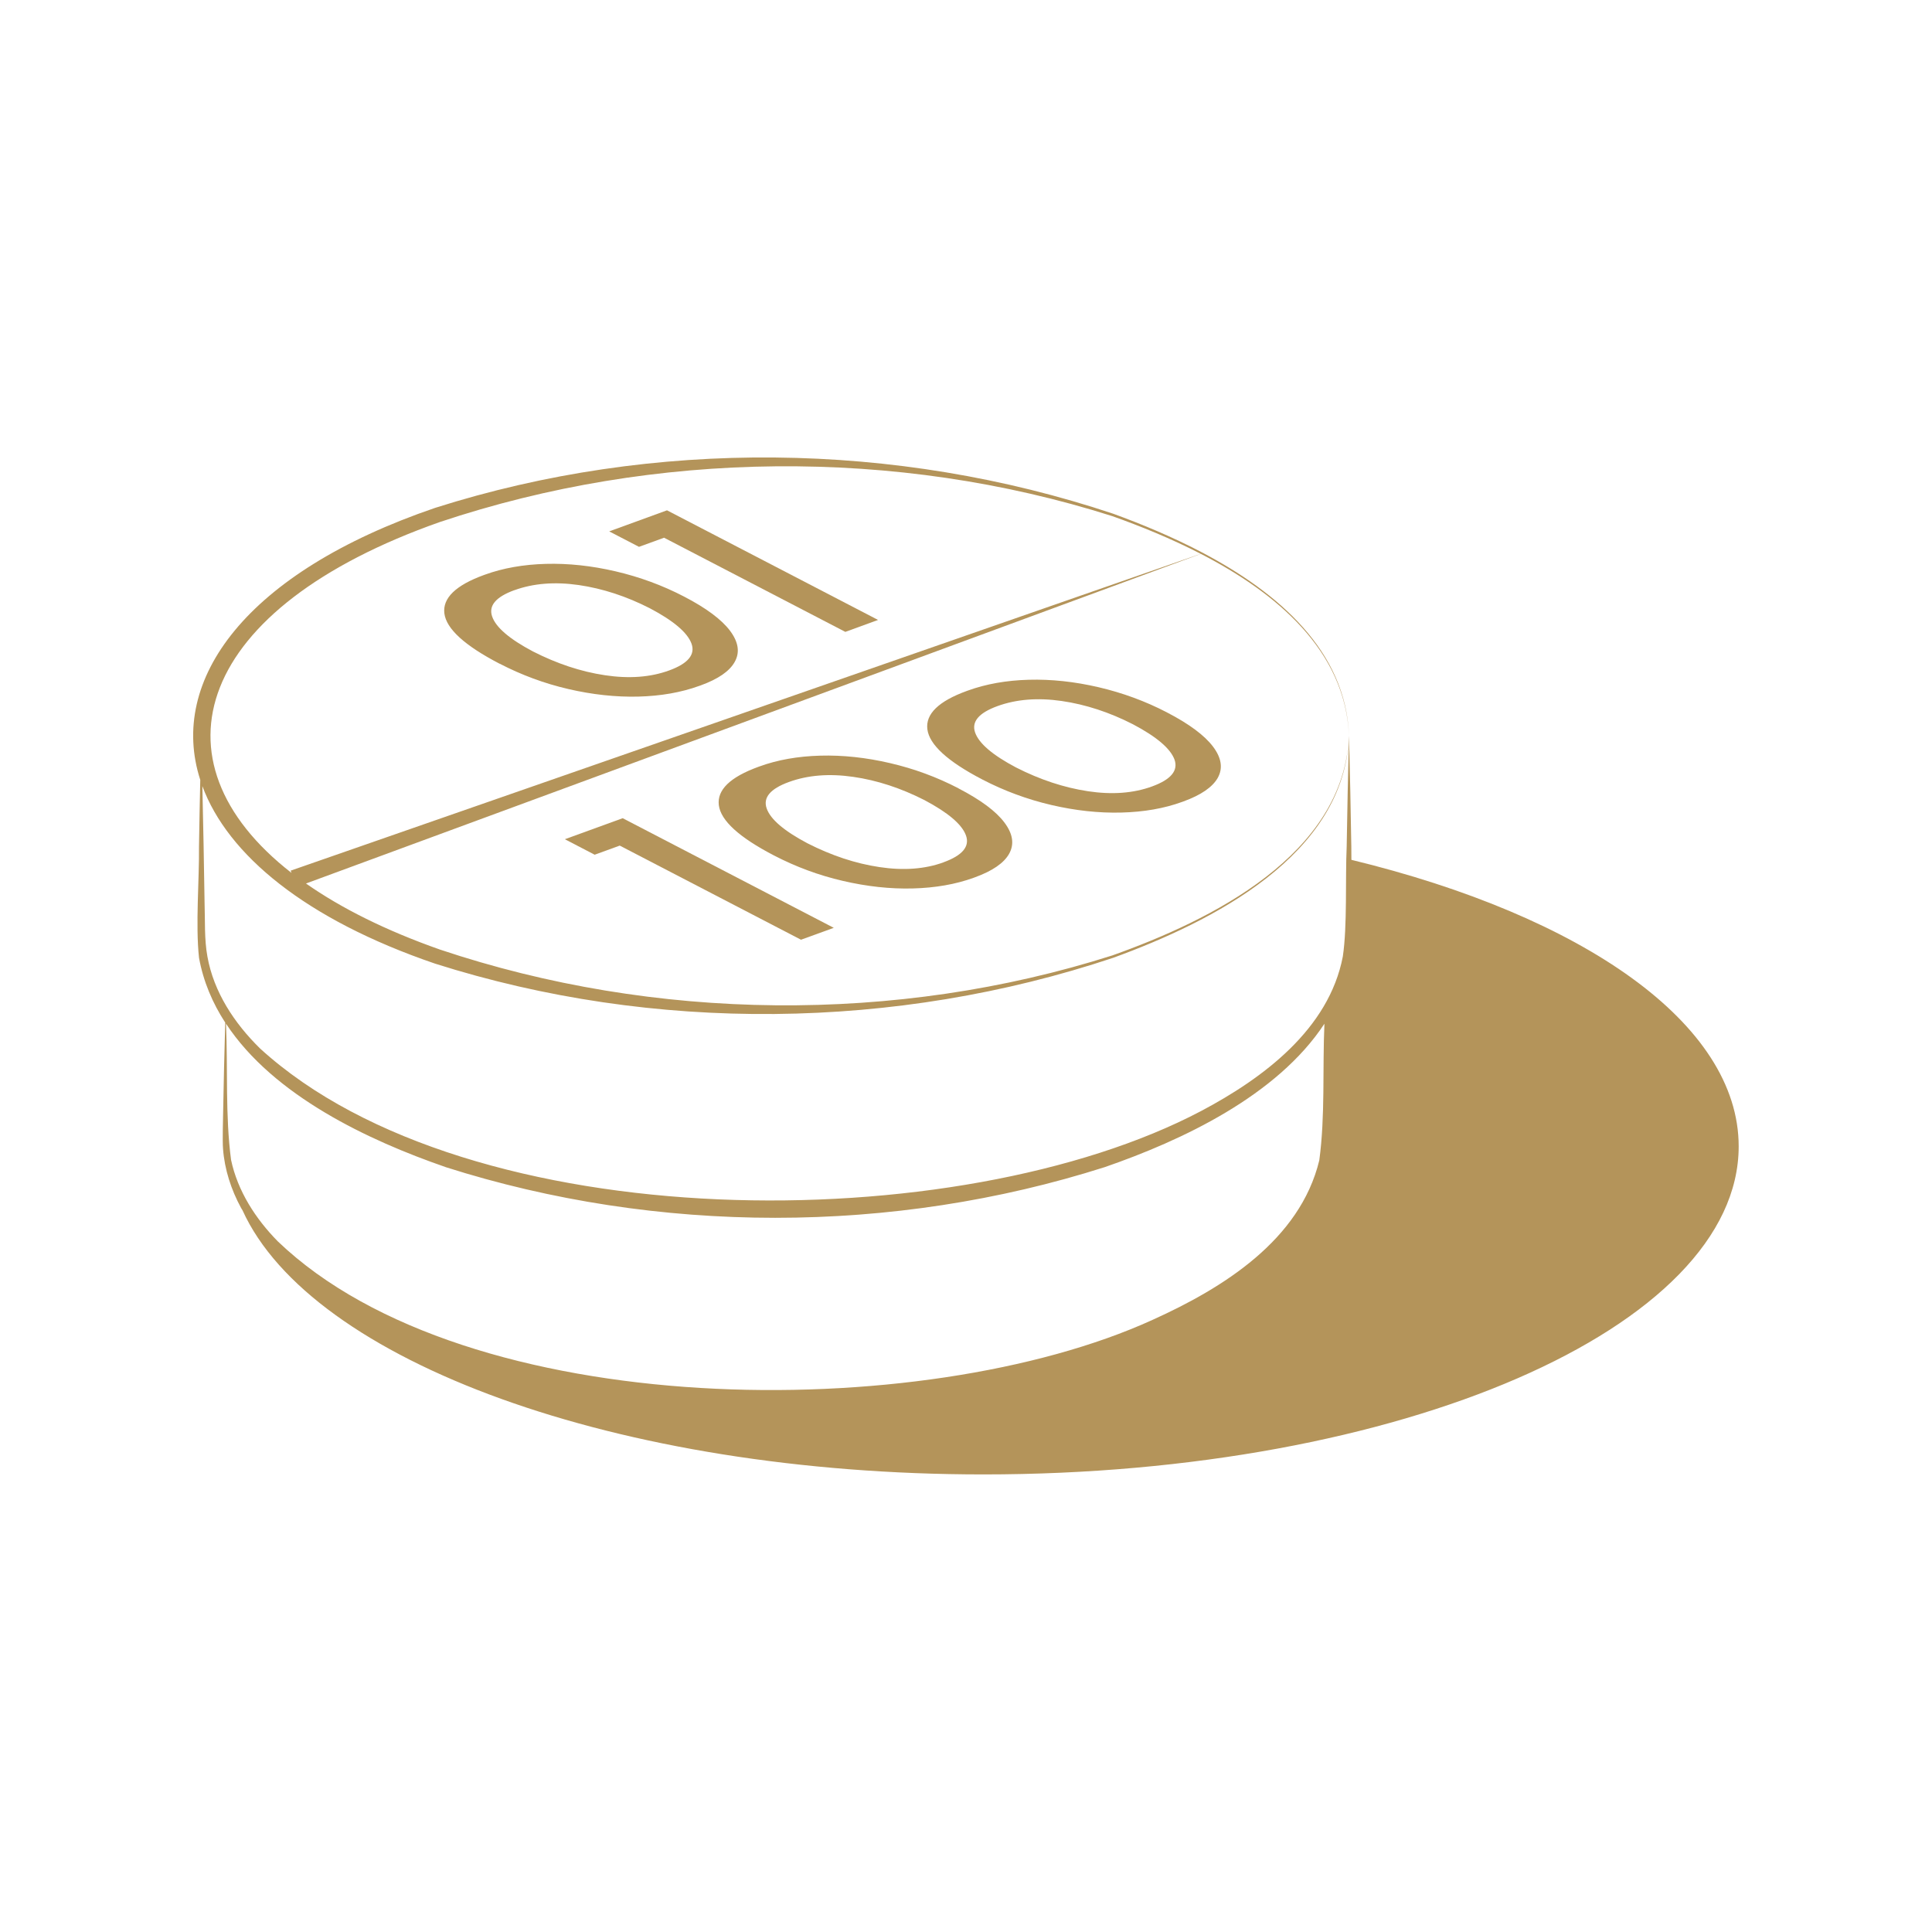 <?xml version="1.0" encoding="UTF-8"?>
<svg id="_07" data-name="07" xmlns="http://www.w3.org/2000/svg" viewBox="0 0 500 500">
  <defs>
    <style>
      .cls-1 {
        fill: #b4945a;
      }
    </style>
  </defs>
  <g id="aplati">
    <path class="cls-1" d="m129.29,171.75c5.65,2.93,11.57,5.13,17.79,6.57,6.24,1.45,12.28,2.1,18.11,1.96,5.84-.15,11.1-1.08,15.77-2.77l.4-.14c4.51-1.64,7.44-3.66,8.77-6.05,1.4-2.46.99-5.15-1.19-8.07-2.2-2.92-6.16-5.88-11.91-8.86-5.59-2.91-11.51-5.08-17.73-6.53-6.21-1.45-12.24-2.09-18.06-1.93-5.8.16-11.06,1.09-15.74,2.79l-.25.09c-7.32,2.66-10.73,5.98-10.25,9.93.5,4,5.26,8.34,14.29,13.03Zm3.85-19.01c4.9-1.78,10.46-2.22,16.64-1.33,6.19.9,12.33,2.91,18.42,6.02,6.14,3.24,9.72,6.29,10.76,9.14,1.03,2.85-.91,5.17-5.81,6.95-4.84,1.76-10.37,2.17-16.59,1.23-6.23-.93-12.44-3-18.64-6.16-6.03-3.19-9.55-6.19-10.54-9-1-2.81.91-5.1,5.75-6.86Z"/>
    <polygon class="cls-1" points="171.86 139.16 218.77 163.53 227.24 160.44 172.62 132.07 157.66 137.52 165.37 141.52 171.86 139.16"/>
    <polygon class="cls-1" points="146.19 217.19 153.9 221.2 160.39 218.84 207.3 243.2 215.78 240.12 161.15 211.75 146.19 217.19"/>
    <path class="cls-1" d="m248.06,204.02c-5.59-2.91-11.49-5.08-17.73-6.53-6.21-1.45-12.24-2.09-18.06-1.93-5.8.16-11.05,1.09-15.71,2.79l-.31.11c-7.3,2.66-10.7,5.96-10.22,9.91.5,4,5.26,8.34,14.29,13.03,5.65,2.93,11.57,5.13,17.8,6.57,6.23,1.45,12.26,2.11,18.09,1.96,5.84-.15,11.12-1.07,15.79-2.77l.33-.12c4.53-1.65,7.48-3.68,8.83-6.08,1.38-2.47.99-5.15-1.2-8.07-2.18-2.93-6.16-5.88-11.91-8.86Zm-3.87,19.15c-4.84,1.76-10.37,2.17-16.59,1.23-6.23-.93-12.44-3-18.64-6.16-6.03-3.19-9.55-6.19-10.54-9-1-2.81.91-5.1,5.75-6.86,4.91-1.79,10.46-2.22,16.64-1.33,6.2.89,12.33,2.91,18.43,6.01,6.13,3.25,9.72,6.29,10.75,9.15,1.03,2.85-.9,5.17-5.81,6.95Z"/>
    <path class="cls-1" d="m302.03,184.38c-5.59-2.91-11.51-5.08-17.73-6.53-6.22-1.45-12.24-2.09-18.06-1.93-5.82.16-11.06,1.1-15.73,2.79l-.31.11c-7.29,2.65-10.69,5.96-10.2,9.9.5,4,5.25,8.35,14.28,13.04,5.65,2.93,11.58,5.12,17.8,6.57,6.23,1.45,12.26,2.11,18.11,1.96,5.84-.15,11.1-1.06,15.78-2.77l.33-.12c4.53-1.65,7.48-3.68,8.85-6.08,1.38-2.47.99-5.15-1.2-8.07-2.2-2.92-6.16-5.88-11.91-8.86Zm-3.87,19.15c-4.85,1.77-10.39,2.18-16.6,1.24-6.21-.94-12.44-3-18.63-6.16-6.04-3.19-9.55-6.19-10.56-9-1-2.81.91-5.1,5.77-6.87,4.9-1.78,10.44-2.22,16.64-1.32,6.19.9,12.33,2.91,18.42,6.02,6.14,3.24,9.72,6.29,10.76,9.14,1.01,2.85-.91,5.17-5.81,6.95Z"/>
    <path class="cls-1" d="m349.74,222.53c-.02-1.19-.03-2.34-.02-3.44-.15-9.56-.35-19.11-.6-28.67-.24,9.56-.45,19.11-.6,28.67-.38,8.27.19,20.47-1,28.46-3.61,18.81-20.59,31.47-36.65,39.97-62.79,33.13-189.39,33.24-243.54-16.15-6.66-6.52-12.02-14.64-13.65-23.81-.83-4.51-.58-9.36-.74-14.13-.13-9.62-.35-19.96-.57-29.99,6.56,17.75,26.64,34.48,60.23,45.95,56.61,17.98,119.28,17.27,175.49-1.51,25.52-9.3,59.94-26.53,61.03-57.46-1.32,30.83-35.7,47.75-61.24,56.84-55.98,17.82-118.44,17.11-174.01-1.51-14.06-4.95-25.62-10.75-34.68-17.1l231.59-85.31c19.48,10.04,37.41,24.99,38.34,47.08-.78-22.01-18.43-37.08-37.75-47.3l.42-.16-.43.15c-7.82-4.13-15.91-7.48-23.27-10.16-56.2-18.78-118.88-19.51-175.49-1.51-48.93,16.72-69.14,44.51-60.77,70.4-.13,5.75-.24,11.49-.33,17.24.09,8.61-.93,20.27.01,28.82,1.12,6.14,3.5,11.7,6.78,16.75-.22,7.7-.4,15.41-.54,23.11-.03,2.17-.2,7.39-.03,9.53.39,5.37,2.11,10.62,4.68,15.34.11.19.24.38.35.57,17.7,38.98,96.81,68.38,191.75,68.38,107.95,0,195.47-38.01,195.47-84.9,0-31.87-40.44-59.64-100.25-74.16Zm-235.87-87.44c55.58-18.59,118.03-19.32,174.01-1.51,7.23,2.57,15.17,5.78,22.87,9.75l-235.52,81.99.21.59c-37.54-29.21-24.64-68.63,38.43-90.82Zm1.42,166.95c54.92,17.5,115.74,17.51,170.66,0,19.9-6.89,44.54-18.42,56.81-37.1-.52,11.74.23,23.81-1.33,35.35-5,20.68-24.95,33.07-43.17,41.3-59.42,27.07-177.34,26.65-226.37-20.33-5.74-5.84-10.37-12.99-12.09-21.07-1.52-11.51-.81-23.54-1.31-35.26,12.27,18.66,36.93,30.23,56.8,37.1Z"/>
  </g>
</svg>